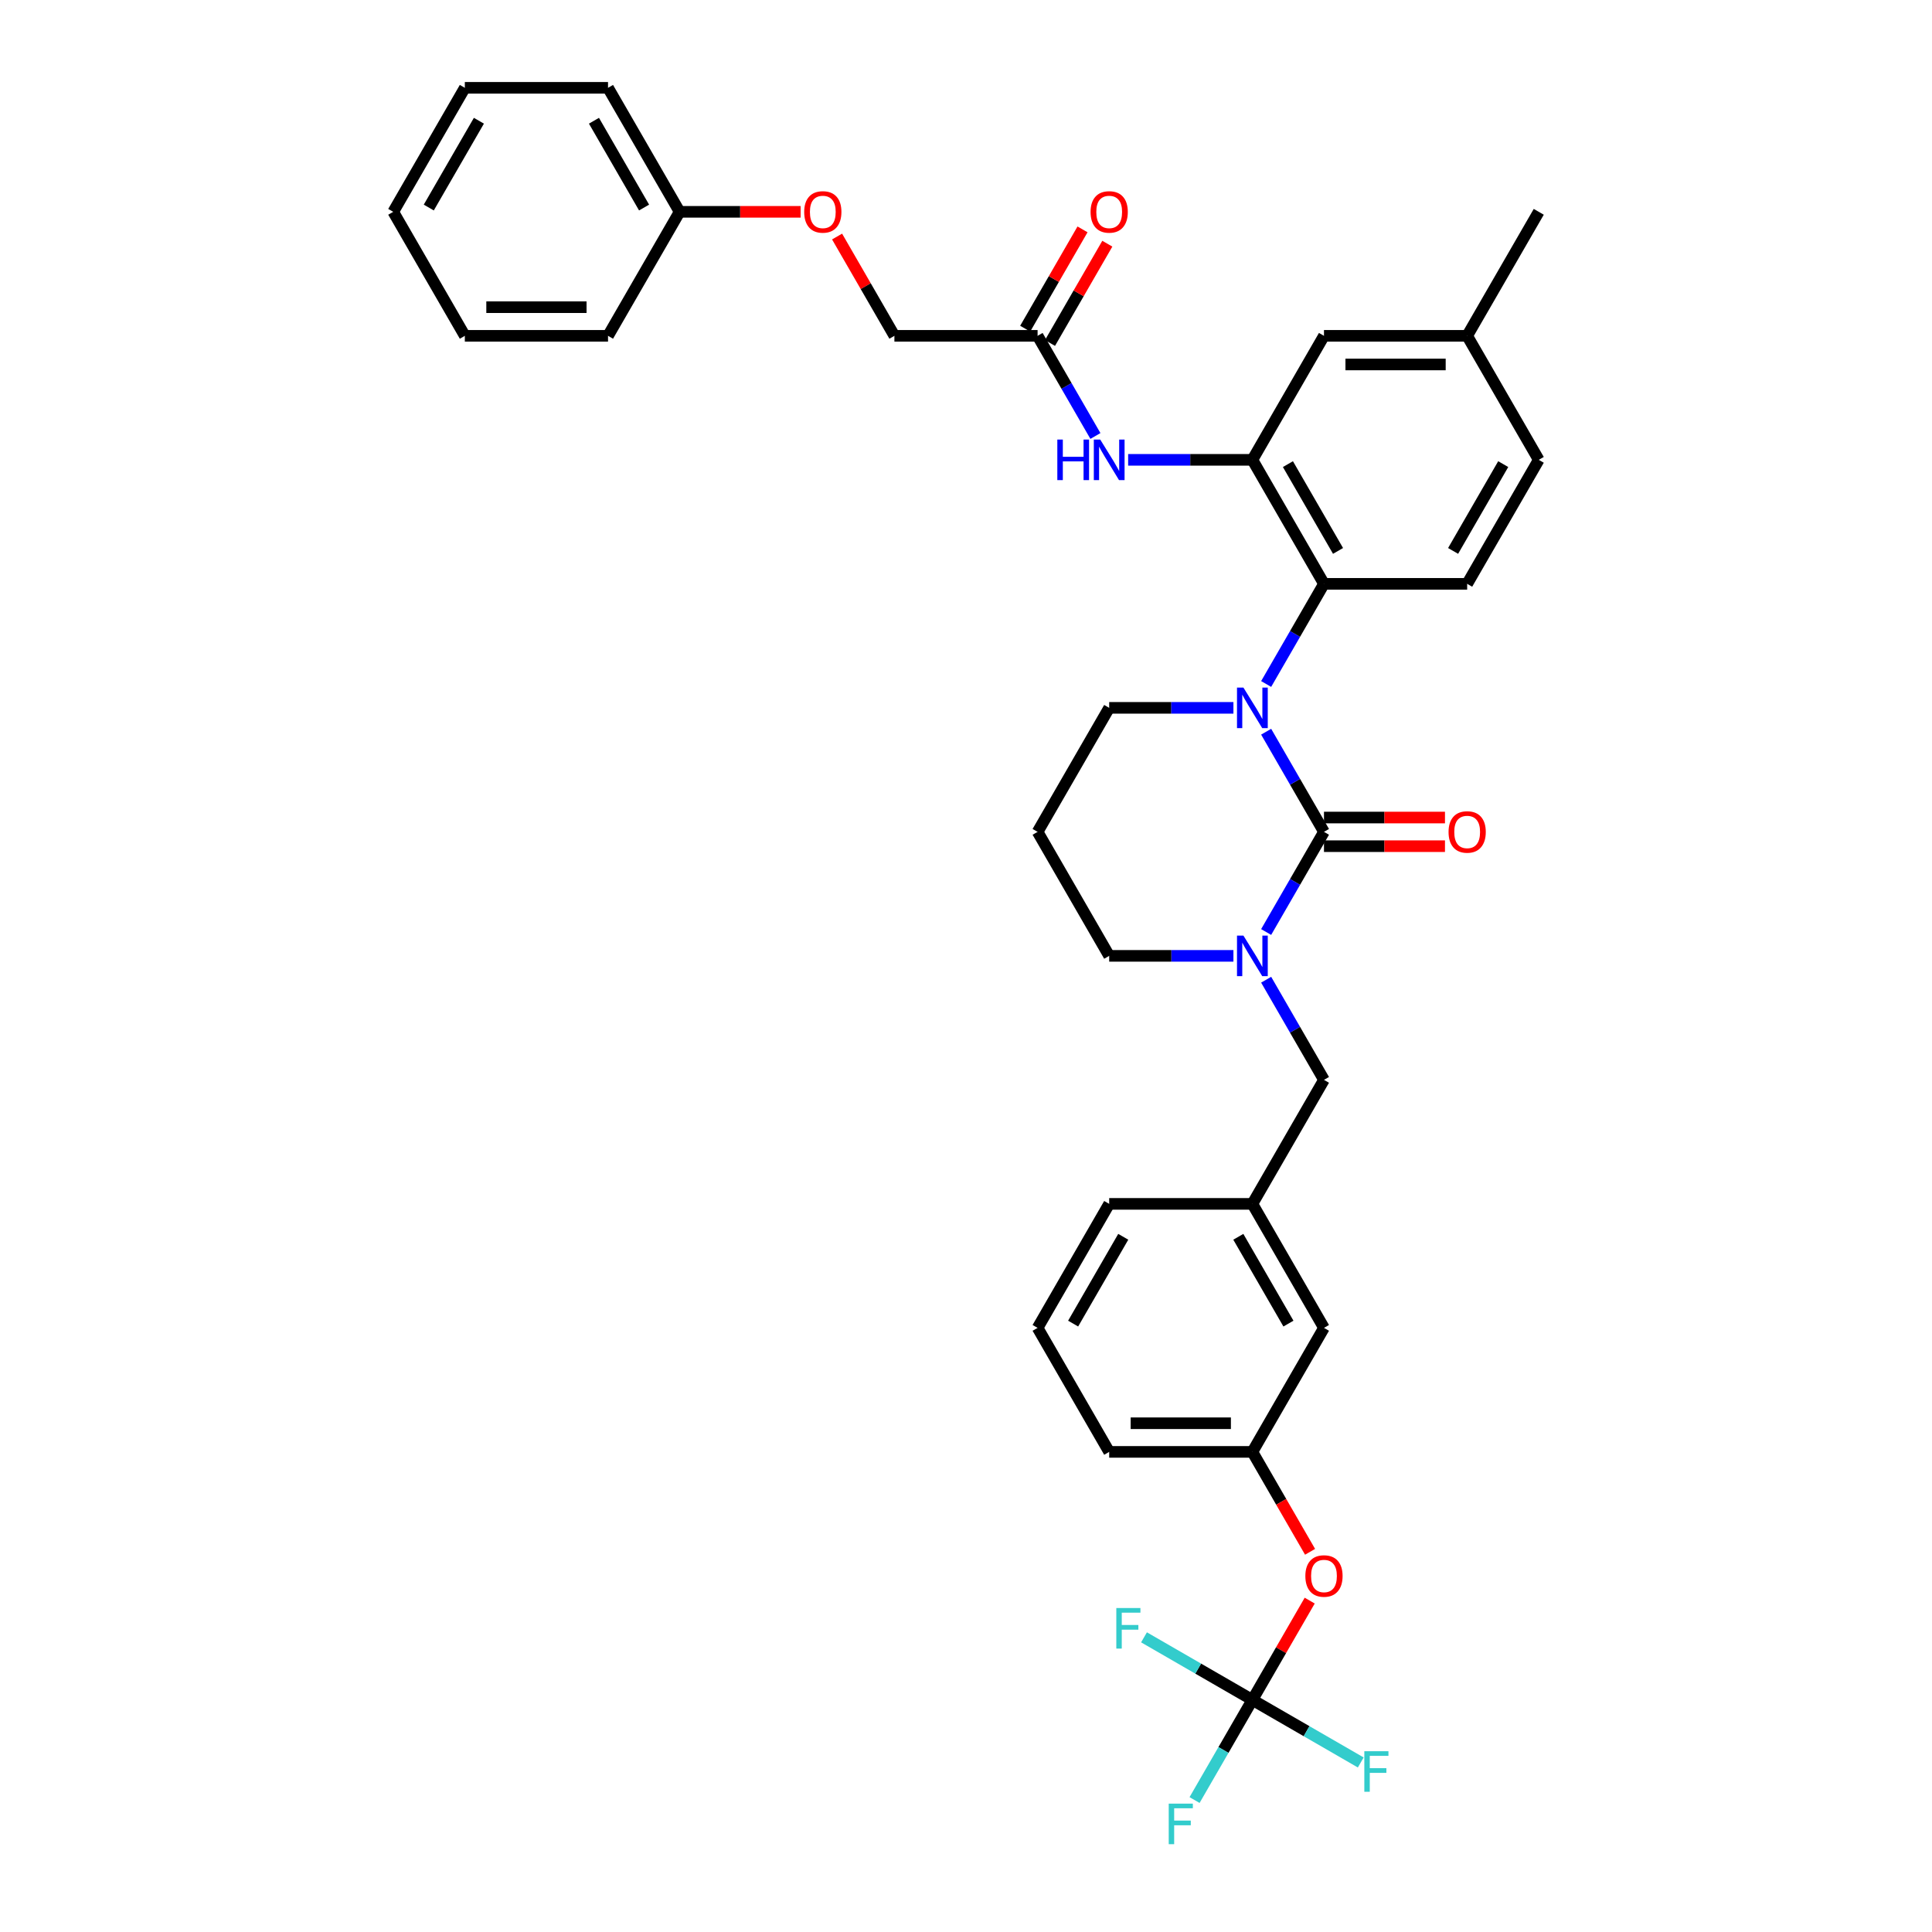 <?xml version='1.0' encoding='iso-8859-1'?>
<svg version='1.1' baseProfile='full'
              xmlns='http://www.w3.org/2000/svg'
                      xmlns:rdkit='http://www.rdkit.org/xml'
                      xmlns:xlink='http://www.w3.org/1999/xlink'
                  xml:space='preserve'
width='1000px' height='1000px' viewBox='0 0 1000 1000'>
<!-- END OF HEADER -->
<rect style='opacity:1.0;fill:#FFFFFF;stroke:none' width='1000' height='1000' x='0' y='0'> </rect>
<path class='bond-0' d='M 433.271,122.432 L 448.107,148.129' style='fill:none;fill-rule:evenodd;stroke:#FF0000;stroke-width:6px;stroke-linecap:butt;stroke-linejoin:miter;stroke-opacity:1' />
<path class='bond-0' d='M 448.107,148.129 L 462.943,173.825' style='fill:none;fill-rule:evenodd;stroke:#000000;stroke-width:6px;stroke-linecap:butt;stroke-linejoin:miter;stroke-opacity:1' />
<path class='bond-1' d='M 414.397,109.64 L 383.084,109.64' style='fill:none;fill-rule:evenodd;stroke:#FF0000;stroke-width:6px;stroke-linecap:butt;stroke-linejoin:miter;stroke-opacity:1' />
<path class='bond-1' d='M 383.084,109.64 L 351.77,109.64' style='fill:none;fill-rule:evenodd;stroke:#000000;stroke-width:6px;stroke-linecap:butt;stroke-linejoin:miter;stroke-opacity:1' />
<path class='bond-2' d='M 566.986,225.663 L 552.022,199.744' style='fill:none;fill-rule:evenodd;stroke:#0000FF;stroke-width:6px;stroke-linecap:butt;stroke-linejoin:miter;stroke-opacity:1' />
<path class='bond-2' d='M 552.022,199.744 L 537.057,173.825' style='fill:none;fill-rule:evenodd;stroke:#000000;stroke-width:6px;stroke-linecap:butt;stroke-linejoin:miter;stroke-opacity:1' />
<path class='bond-3' d='M 583.928,238.011 L 616.079,238.011' style='fill:none;fill-rule:evenodd;stroke:#0000FF;stroke-width:6px;stroke-linecap:butt;stroke-linejoin:miter;stroke-opacity:1' />
<path class='bond-3' d='M 616.079,238.011 L 648.23,238.011' style='fill:none;fill-rule:evenodd;stroke:#000000;stroke-width:6px;stroke-linecap:butt;stroke-linejoin:miter;stroke-opacity:1' />
<path class='bond-4' d='M 543.476,177.531 L 558.312,151.835' style='fill:none;fill-rule:evenodd;stroke:#000000;stroke-width:6px;stroke-linecap:butt;stroke-linejoin:miter;stroke-opacity:1' />
<path class='bond-4' d='M 558.312,151.835 L 573.148,126.138' style='fill:none;fill-rule:evenodd;stroke:#FF0000;stroke-width:6px;stroke-linecap:butt;stroke-linejoin:miter;stroke-opacity:1' />
<path class='bond-4' d='M 530.639,170.12 L 545.475,144.423' style='fill:none;fill-rule:evenodd;stroke:#000000;stroke-width:6px;stroke-linecap:butt;stroke-linejoin:miter;stroke-opacity:1' />
<path class='bond-4' d='M 545.475,144.423 L 560.311,118.726' style='fill:none;fill-rule:evenodd;stroke:#FF0000;stroke-width:6px;stroke-linecap:butt;stroke-linejoin:miter;stroke-opacity:1' />
<path class='bond-5' d='M 537.057,173.825 L 462.943,173.825' style='fill:none;fill-rule:evenodd;stroke:#000000;stroke-width:6px;stroke-linecap:butt;stroke-linejoin:miter;stroke-opacity:1' />
<path class='bond-6' d='M 685.287,430.567 L 670.323,456.486' style='fill:none;fill-rule:evenodd;stroke:#000000;stroke-width:6px;stroke-linecap:butt;stroke-linejoin:miter;stroke-opacity:1' />
<path class='bond-6' d='M 670.323,456.486 L 655.359,482.405' style='fill:none;fill-rule:evenodd;stroke:#0000FF;stroke-width:6px;stroke-linecap:butt;stroke-linejoin:miter;stroke-opacity:1' />
<path class='bond-7' d='M 685.287,430.567 L 670.323,404.648' style='fill:none;fill-rule:evenodd;stroke:#000000;stroke-width:6px;stroke-linecap:butt;stroke-linejoin:miter;stroke-opacity:1' />
<path class='bond-7' d='M 670.323,404.648 L 655.359,378.729' style='fill:none;fill-rule:evenodd;stroke:#0000FF;stroke-width:6px;stroke-linecap:butt;stroke-linejoin:miter;stroke-opacity:1' />
<path class='bond-8' d='M 685.287,437.979 L 716.601,437.979' style='fill:none;fill-rule:evenodd;stroke:#000000;stroke-width:6px;stroke-linecap:butt;stroke-linejoin:miter;stroke-opacity:1' />
<path class='bond-8' d='M 716.601,437.979 L 747.915,437.979' style='fill:none;fill-rule:evenodd;stroke:#FF0000;stroke-width:6px;stroke-linecap:butt;stroke-linejoin:miter;stroke-opacity:1' />
<path class='bond-8' d='M 685.287,423.156 L 716.601,423.156' style='fill:none;fill-rule:evenodd;stroke:#000000;stroke-width:6px;stroke-linecap:butt;stroke-linejoin:miter;stroke-opacity:1' />
<path class='bond-8' d='M 716.601,423.156 L 747.915,423.156' style='fill:none;fill-rule:evenodd;stroke:#FF0000;stroke-width:6px;stroke-linecap:butt;stroke-linejoin:miter;stroke-opacity:1' />
<path class='bond-9' d='M 638.417,494.753 L 606.266,494.753' style='fill:none;fill-rule:evenodd;stroke:#0000FF;stroke-width:6px;stroke-linecap:butt;stroke-linejoin:miter;stroke-opacity:1' />
<path class='bond-9' d='M 606.266,494.753 L 574.115,494.753' style='fill:none;fill-rule:evenodd;stroke:#000000;stroke-width:6px;stroke-linecap:butt;stroke-linejoin:miter;stroke-opacity:1' />
<path class='bond-10' d='M 655.359,507.1 L 670.323,533.019' style='fill:none;fill-rule:evenodd;stroke:#0000FF;stroke-width:6px;stroke-linecap:butt;stroke-linejoin:miter;stroke-opacity:1' />
<path class='bond-10' d='M 670.323,533.019 L 685.287,558.938' style='fill:none;fill-rule:evenodd;stroke:#000000;stroke-width:6px;stroke-linecap:butt;stroke-linejoin:miter;stroke-opacity:1' />
<path class='bond-11' d='M 574.115,494.753 L 537.057,430.567' style='fill:none;fill-rule:evenodd;stroke:#000000;stroke-width:6px;stroke-linecap:butt;stroke-linejoin:miter;stroke-opacity:1' />
<path class='bond-12' d='M 537.057,430.567 L 574.115,366.382' style='fill:none;fill-rule:evenodd;stroke:#000000;stroke-width:6px;stroke-linecap:butt;stroke-linejoin:miter;stroke-opacity:1' />
<path class='bond-13' d='M 574.115,366.382 L 606.266,366.382' style='fill:none;fill-rule:evenodd;stroke:#000000;stroke-width:6px;stroke-linecap:butt;stroke-linejoin:miter;stroke-opacity:1' />
<path class='bond-13' d='M 606.266,366.382 L 638.417,366.382' style='fill:none;fill-rule:evenodd;stroke:#0000FF;stroke-width:6px;stroke-linecap:butt;stroke-linejoin:miter;stroke-opacity:1' />
<path class='bond-14' d='M 655.359,354.034 L 670.323,328.115' style='fill:none;fill-rule:evenodd;stroke:#0000FF;stroke-width:6px;stroke-linecap:butt;stroke-linejoin:miter;stroke-opacity:1' />
<path class='bond-14' d='M 670.323,328.115 L 685.287,302.196' style='fill:none;fill-rule:evenodd;stroke:#000000;stroke-width:6px;stroke-linecap:butt;stroke-linejoin:miter;stroke-opacity:1' />
<path class='bond-15' d='M 648.23,751.494 L 574.115,751.494' style='fill:none;fill-rule:evenodd;stroke:#000000;stroke-width:6px;stroke-linecap:butt;stroke-linejoin:miter;stroke-opacity:1' />
<path class='bond-15' d='M 637.113,736.671 L 585.232,736.671' style='fill:none;fill-rule:evenodd;stroke:#000000;stroke-width:6px;stroke-linecap:butt;stroke-linejoin:miter;stroke-opacity:1' />
<path class='bond-16' d='M 648.23,751.494 L 685.287,687.309' style='fill:none;fill-rule:evenodd;stroke:#000000;stroke-width:6px;stroke-linecap:butt;stroke-linejoin:miter;stroke-opacity:1' />
<path class='bond-17' d='M 648.23,751.494 L 663.16,777.354' style='fill:none;fill-rule:evenodd;stroke:#000000;stroke-width:6px;stroke-linecap:butt;stroke-linejoin:miter;stroke-opacity:1' />
<path class='bond-17' d='M 663.16,777.354 L 678.09,803.214' style='fill:none;fill-rule:evenodd;stroke:#FF0000;stroke-width:6px;stroke-linecap:butt;stroke-linejoin:miter;stroke-opacity:1' />
<path class='bond-18' d='M 574.115,751.494 L 537.057,687.309' style='fill:none;fill-rule:evenodd;stroke:#000000;stroke-width:6px;stroke-linecap:butt;stroke-linejoin:miter;stroke-opacity:1' />
<path class='bond-19' d='M 685.287,173.825 L 759.402,173.825' style='fill:none;fill-rule:evenodd;stroke:#000000;stroke-width:6px;stroke-linecap:butt;stroke-linejoin:miter;stroke-opacity:1' />
<path class='bond-19' d='M 696.405,188.648 L 748.285,188.648' style='fill:none;fill-rule:evenodd;stroke:#000000;stroke-width:6px;stroke-linecap:butt;stroke-linejoin:miter;stroke-opacity:1' />
<path class='bond-20' d='M 685.287,173.825 L 648.23,238.011' style='fill:none;fill-rule:evenodd;stroke:#000000;stroke-width:6px;stroke-linecap:butt;stroke-linejoin:miter;stroke-opacity:1' />
<path class='bond-21' d='M 759.402,173.825 L 796.46,238.011' style='fill:none;fill-rule:evenodd;stroke:#000000;stroke-width:6px;stroke-linecap:butt;stroke-linejoin:miter;stroke-opacity:1' />
<path class='bond-22' d='M 759.402,173.825 L 796.46,109.64' style='fill:none;fill-rule:evenodd;stroke:#000000;stroke-width:6px;stroke-linecap:butt;stroke-linejoin:miter;stroke-opacity:1' />
<path class='bond-23' d='M 796.46,238.011 L 759.402,302.196' style='fill:none;fill-rule:evenodd;stroke:#000000;stroke-width:6px;stroke-linecap:butt;stroke-linejoin:miter;stroke-opacity:1' />
<path class='bond-23' d='M 778.064,240.227 L 752.124,285.157' style='fill:none;fill-rule:evenodd;stroke:#000000;stroke-width:6px;stroke-linecap:butt;stroke-linejoin:miter;stroke-opacity:1' />
<path class='bond-24' d='M 759.402,302.196 L 685.287,302.196' style='fill:none;fill-rule:evenodd;stroke:#000000;stroke-width:6px;stroke-linecap:butt;stroke-linejoin:miter;stroke-opacity:1' />
<path class='bond-25' d='M 685.287,302.196 L 648.23,238.011' style='fill:none;fill-rule:evenodd;stroke:#000000;stroke-width:6px;stroke-linecap:butt;stroke-linejoin:miter;stroke-opacity:1' />
<path class='bond-25' d='M 692.566,285.157 L 666.626,240.227' style='fill:none;fill-rule:evenodd;stroke:#000000;stroke-width:6px;stroke-linecap:butt;stroke-linejoin:miter;stroke-opacity:1' />
<path class='bond-26' d='M 537.057,687.309 L 574.115,623.124' style='fill:none;fill-rule:evenodd;stroke:#000000;stroke-width:6px;stroke-linecap:butt;stroke-linejoin:miter;stroke-opacity:1' />
<path class='bond-26' d='M 555.453,685.093 L 581.393,640.163' style='fill:none;fill-rule:evenodd;stroke:#000000;stroke-width:6px;stroke-linecap:butt;stroke-linejoin:miter;stroke-opacity:1' />
<path class='bond-27' d='M 574.115,623.124 L 648.23,623.124' style='fill:none;fill-rule:evenodd;stroke:#000000;stroke-width:6px;stroke-linecap:butt;stroke-linejoin:miter;stroke-opacity:1' />
<path class='bond-28' d='M 648.23,623.124 L 685.287,687.309' style='fill:none;fill-rule:evenodd;stroke:#000000;stroke-width:6px;stroke-linecap:butt;stroke-linejoin:miter;stroke-opacity:1' />
<path class='bond-28' d='M 640.951,640.163 L 666.892,685.093' style='fill:none;fill-rule:evenodd;stroke:#000000;stroke-width:6px;stroke-linecap:butt;stroke-linejoin:miter;stroke-opacity:1' />
<path class='bond-29' d='M 648.23,623.124 L 685.287,558.938' style='fill:none;fill-rule:evenodd;stroke:#000000;stroke-width:6px;stroke-linecap:butt;stroke-linejoin:miter;stroke-opacity:1' />
<path class='bond-30' d='M 677.902,828.472 L 663.066,854.169' style='fill:none;fill-rule:evenodd;stroke:#FF0000;stroke-width:6px;stroke-linecap:butt;stroke-linejoin:miter;stroke-opacity:1' />
<path class='bond-30' d='M 663.066,854.169 L 648.23,879.865' style='fill:none;fill-rule:evenodd;stroke:#000000;stroke-width:6px;stroke-linecap:butt;stroke-linejoin:miter;stroke-opacity:1' />
<path class='bond-31' d='M 648.23,879.865 L 633.266,905.784' style='fill:none;fill-rule:evenodd;stroke:#000000;stroke-width:6px;stroke-linecap:butt;stroke-linejoin:miter;stroke-opacity:1' />
<path class='bond-31' d='M 633.266,905.784 L 618.301,931.703' style='fill:none;fill-rule:evenodd;stroke:#33CCCC;stroke-width:6px;stroke-linecap:butt;stroke-linejoin:miter;stroke-opacity:1' />
<path class='bond-32' d='M 648.23,879.865 L 676.276,896.058' style='fill:none;fill-rule:evenodd;stroke:#000000;stroke-width:6px;stroke-linecap:butt;stroke-linejoin:miter;stroke-opacity:1' />
<path class='bond-32' d='M 676.276,896.058 L 704.322,912.25' style='fill:none;fill-rule:evenodd;stroke:#33CCCC;stroke-width:6px;stroke-linecap:butt;stroke-linejoin:miter;stroke-opacity:1' />
<path class='bond-33' d='M 648.23,879.865 L 620.184,863.673' style='fill:none;fill-rule:evenodd;stroke:#000000;stroke-width:6px;stroke-linecap:butt;stroke-linejoin:miter;stroke-opacity:1' />
<path class='bond-33' d='M 620.184,863.673 L 592.138,847.481' style='fill:none;fill-rule:evenodd;stroke:#33CCCC;stroke-width:6px;stroke-linecap:butt;stroke-linejoin:miter;stroke-opacity:1' />
<path class='bond-34' d='M 351.77,109.64 L 314.713,45.455' style='fill:none;fill-rule:evenodd;stroke:#000000;stroke-width:6px;stroke-linecap:butt;stroke-linejoin:miter;stroke-opacity:1' />
<path class='bond-34' d='M 333.374,107.424 L 307.434,62.494' style='fill:none;fill-rule:evenodd;stroke:#000000;stroke-width:6px;stroke-linecap:butt;stroke-linejoin:miter;stroke-opacity:1' />
<path class='bond-35' d='M 351.77,109.64 L 314.713,173.825' style='fill:none;fill-rule:evenodd;stroke:#000000;stroke-width:6px;stroke-linecap:butt;stroke-linejoin:miter;stroke-opacity:1' />
<path class='bond-36' d='M 314.713,45.455 L 240.598,45.455' style='fill:none;fill-rule:evenodd;stroke:#000000;stroke-width:6px;stroke-linecap:butt;stroke-linejoin:miter;stroke-opacity:1' />
<path class='bond-37' d='M 314.713,173.825 L 240.598,173.825' style='fill:none;fill-rule:evenodd;stroke:#000000;stroke-width:6px;stroke-linecap:butt;stroke-linejoin:miter;stroke-opacity:1' />
<path class='bond-37' d='M 303.595,159.002 L 251.715,159.002' style='fill:none;fill-rule:evenodd;stroke:#000000;stroke-width:6px;stroke-linecap:butt;stroke-linejoin:miter;stroke-opacity:1' />
<path class='bond-38' d='M 240.598,45.455 L 203.54,109.64' style='fill:none;fill-rule:evenodd;stroke:#000000;stroke-width:6px;stroke-linecap:butt;stroke-linejoin:miter;stroke-opacity:1' />
<path class='bond-38' d='M 247.876,62.494 L 221.936,107.424' style='fill:none;fill-rule:evenodd;stroke:#000000;stroke-width:6px;stroke-linecap:butt;stroke-linejoin:miter;stroke-opacity:1' />
<path class='bond-39' d='M 240.598,173.825 L 203.54,109.64' style='fill:none;fill-rule:evenodd;stroke:#000000;stroke-width:6px;stroke-linecap:butt;stroke-linejoin:miter;stroke-opacity:1' />
<path  class='atom-0' d='M 416.25 109.699
Q 416.25 104.659, 418.74 101.843
Q 421.231 99.027, 425.885 99.027
Q 430.539 99.027, 433.03 101.843
Q 435.52 104.659, 435.52 109.699
Q 435.52 114.798, 433 117.704
Q 430.48 120.579, 425.885 120.579
Q 421.26 120.579, 418.74 117.704
Q 416.25 114.828, 416.25 109.699
M 425.885 118.208
Q 429.087 118.208, 430.806 116.073
Q 432.555 113.909, 432.555 109.699
Q 432.555 105.578, 430.806 103.503
Q 429.087 101.398, 425.885 101.398
Q 422.683 101.398, 420.934 103.474
Q 419.215 105.549, 419.215 109.699
Q 419.215 113.939, 420.934 116.073
Q 422.683 118.208, 425.885 118.208
' fill='#FF0000'/>
<path  class='atom-1' d='M 547.271 227.516
L 550.117 227.516
L 550.117 236.44
L 560.848 236.44
L 560.848 227.516
L 563.694 227.516
L 563.694 248.506
L 560.848 248.506
L 560.848 238.811
L 550.117 238.811
L 550.117 248.506
L 547.271 248.506
L 547.271 227.516
' fill='#0000FF'/>
<path  class='atom-1' d='M 569.475 227.516
L 576.353 238.633
Q 577.035 239.73, 578.132 241.717
Q 579.229 243.703, 579.288 243.821
L 579.288 227.516
L 582.075 227.516
L 582.075 248.506
L 579.199 248.506
L 571.817 236.351
Q 570.958 234.928, 570.039 233.297
Q 569.149 231.667, 568.882 231.163
L 568.882 248.506
L 566.155 248.506
L 566.155 227.516
L 569.475 227.516
' fill='#0000FF'/>
<path  class='atom-3' d='M 564.48 109.699
Q 564.48 104.659, 566.97 101.843
Q 569.461 99.027, 574.115 99.027
Q 578.769 99.027, 581.26 101.843
Q 583.75 104.659, 583.75 109.699
Q 583.75 114.798, 581.23 117.704
Q 578.71 120.579, 574.115 120.579
Q 569.49 120.579, 566.97 117.704
Q 564.48 114.828, 564.48 109.699
M 574.115 118.208
Q 577.317 118.208, 579.036 116.073
Q 580.785 113.909, 580.785 109.699
Q 580.785 105.578, 579.036 103.503
Q 577.317 101.398, 574.115 101.398
Q 570.913 101.398, 569.164 103.474
Q 567.445 105.549, 567.445 109.699
Q 567.445 113.939, 569.164 116.073
Q 570.913 118.208, 574.115 118.208
' fill='#FF0000'/>
<path  class='atom-6' d='M 643.59 484.258
L 650.468 495.375
Q 651.15 496.472, 652.247 498.458
Q 653.344 500.445, 653.403 500.563
L 653.403 484.258
L 656.19 484.258
L 656.19 505.247
L 653.314 505.247
L 645.932 493.092
Q 645.073 491.669, 644.154 490.039
Q 643.264 488.408, 642.997 487.904
L 642.997 505.247
L 640.27 505.247
L 640.27 484.258
L 643.59 484.258
' fill='#0000FF'/>
<path  class='atom-10' d='M 643.59 355.887
L 650.468 367.004
Q 651.15 368.101, 652.247 370.088
Q 653.344 372.074, 653.403 372.192
L 653.403 355.887
L 656.19 355.887
L 656.19 376.876
L 653.314 376.876
L 645.932 364.722
Q 645.073 363.299, 644.154 361.668
Q 643.264 360.038, 642.997 359.534
L 642.997 376.876
L 640.27 376.876
L 640.27 355.887
L 643.59 355.887
' fill='#0000FF'/>
<path  class='atom-12' d='M 749.767 430.627
Q 749.767 425.587, 752.258 422.77
Q 754.748 419.954, 759.402 419.954
Q 764.057 419.954, 766.547 422.77
Q 769.037 425.587, 769.037 430.627
Q 769.037 435.726, 766.517 438.631
Q 763.998 441.507, 759.402 441.507
Q 754.778 441.507, 752.258 438.631
Q 749.767 435.755, 749.767 430.627
M 759.402 439.135
Q 762.604 439.135, 764.324 437
Q 766.073 434.836, 766.073 430.627
Q 766.073 426.506, 764.324 424.43
Q 762.604 422.326, 759.402 422.326
Q 756.201 422.326, 754.452 424.401
Q 752.732 426.476, 752.732 430.627
Q 752.732 434.866, 754.452 437
Q 756.201 439.135, 759.402 439.135
' fill='#FF0000'/>
<path  class='atom-25' d='M 675.652 815.739
Q 675.652 810.699, 678.143 807.883
Q 680.633 805.067, 685.287 805.067
Q 689.942 805.067, 692.432 807.883
Q 694.922 810.699, 694.922 815.739
Q 694.922 820.838, 692.402 823.744
Q 689.883 826.619, 685.287 826.619
Q 680.663 826.619, 678.143 823.744
Q 675.652 820.868, 675.652 815.739
M 685.287 824.248
Q 688.489 824.248, 690.209 822.113
Q 691.958 819.949, 691.958 815.739
Q 691.958 811.618, 690.209 809.543
Q 688.489 807.438, 685.287 807.438
Q 682.086 807.438, 680.337 809.514
Q 678.617 811.589, 678.617 815.739
Q 678.617 819.979, 680.337 822.113
Q 682.086 824.248, 685.287 824.248
' fill='#FF0000'/>
<path  class='atom-27' d='M 604.932 933.556
L 617.413 933.556
L 617.413 935.957
L 607.748 935.957
L 607.748 942.331
L 616.346 942.331
L 616.346 944.762
L 607.748 944.762
L 607.748 954.545
L 604.932 954.545
L 604.932 933.556
' fill='#33CCCC'/>
<path  class='atom-28' d='M 706.175 906.428
L 718.656 906.428
L 718.656 908.829
L 708.991 908.829
L 708.991 915.203
L 717.589 915.203
L 717.589 917.634
L 708.991 917.634
L 708.991 927.417
L 706.175 927.417
L 706.175 906.428
' fill='#33CCCC'/>
<path  class='atom-29' d='M 577.804 832.313
L 590.285 832.313
L 590.285 834.714
L 580.62 834.714
L 580.62 841.088
L 589.218 841.088
L 589.218 843.519
L 580.62 843.519
L 580.62 853.303
L 577.804 853.303
L 577.804 832.313
' fill='#33CCCC'/>
</svg>
